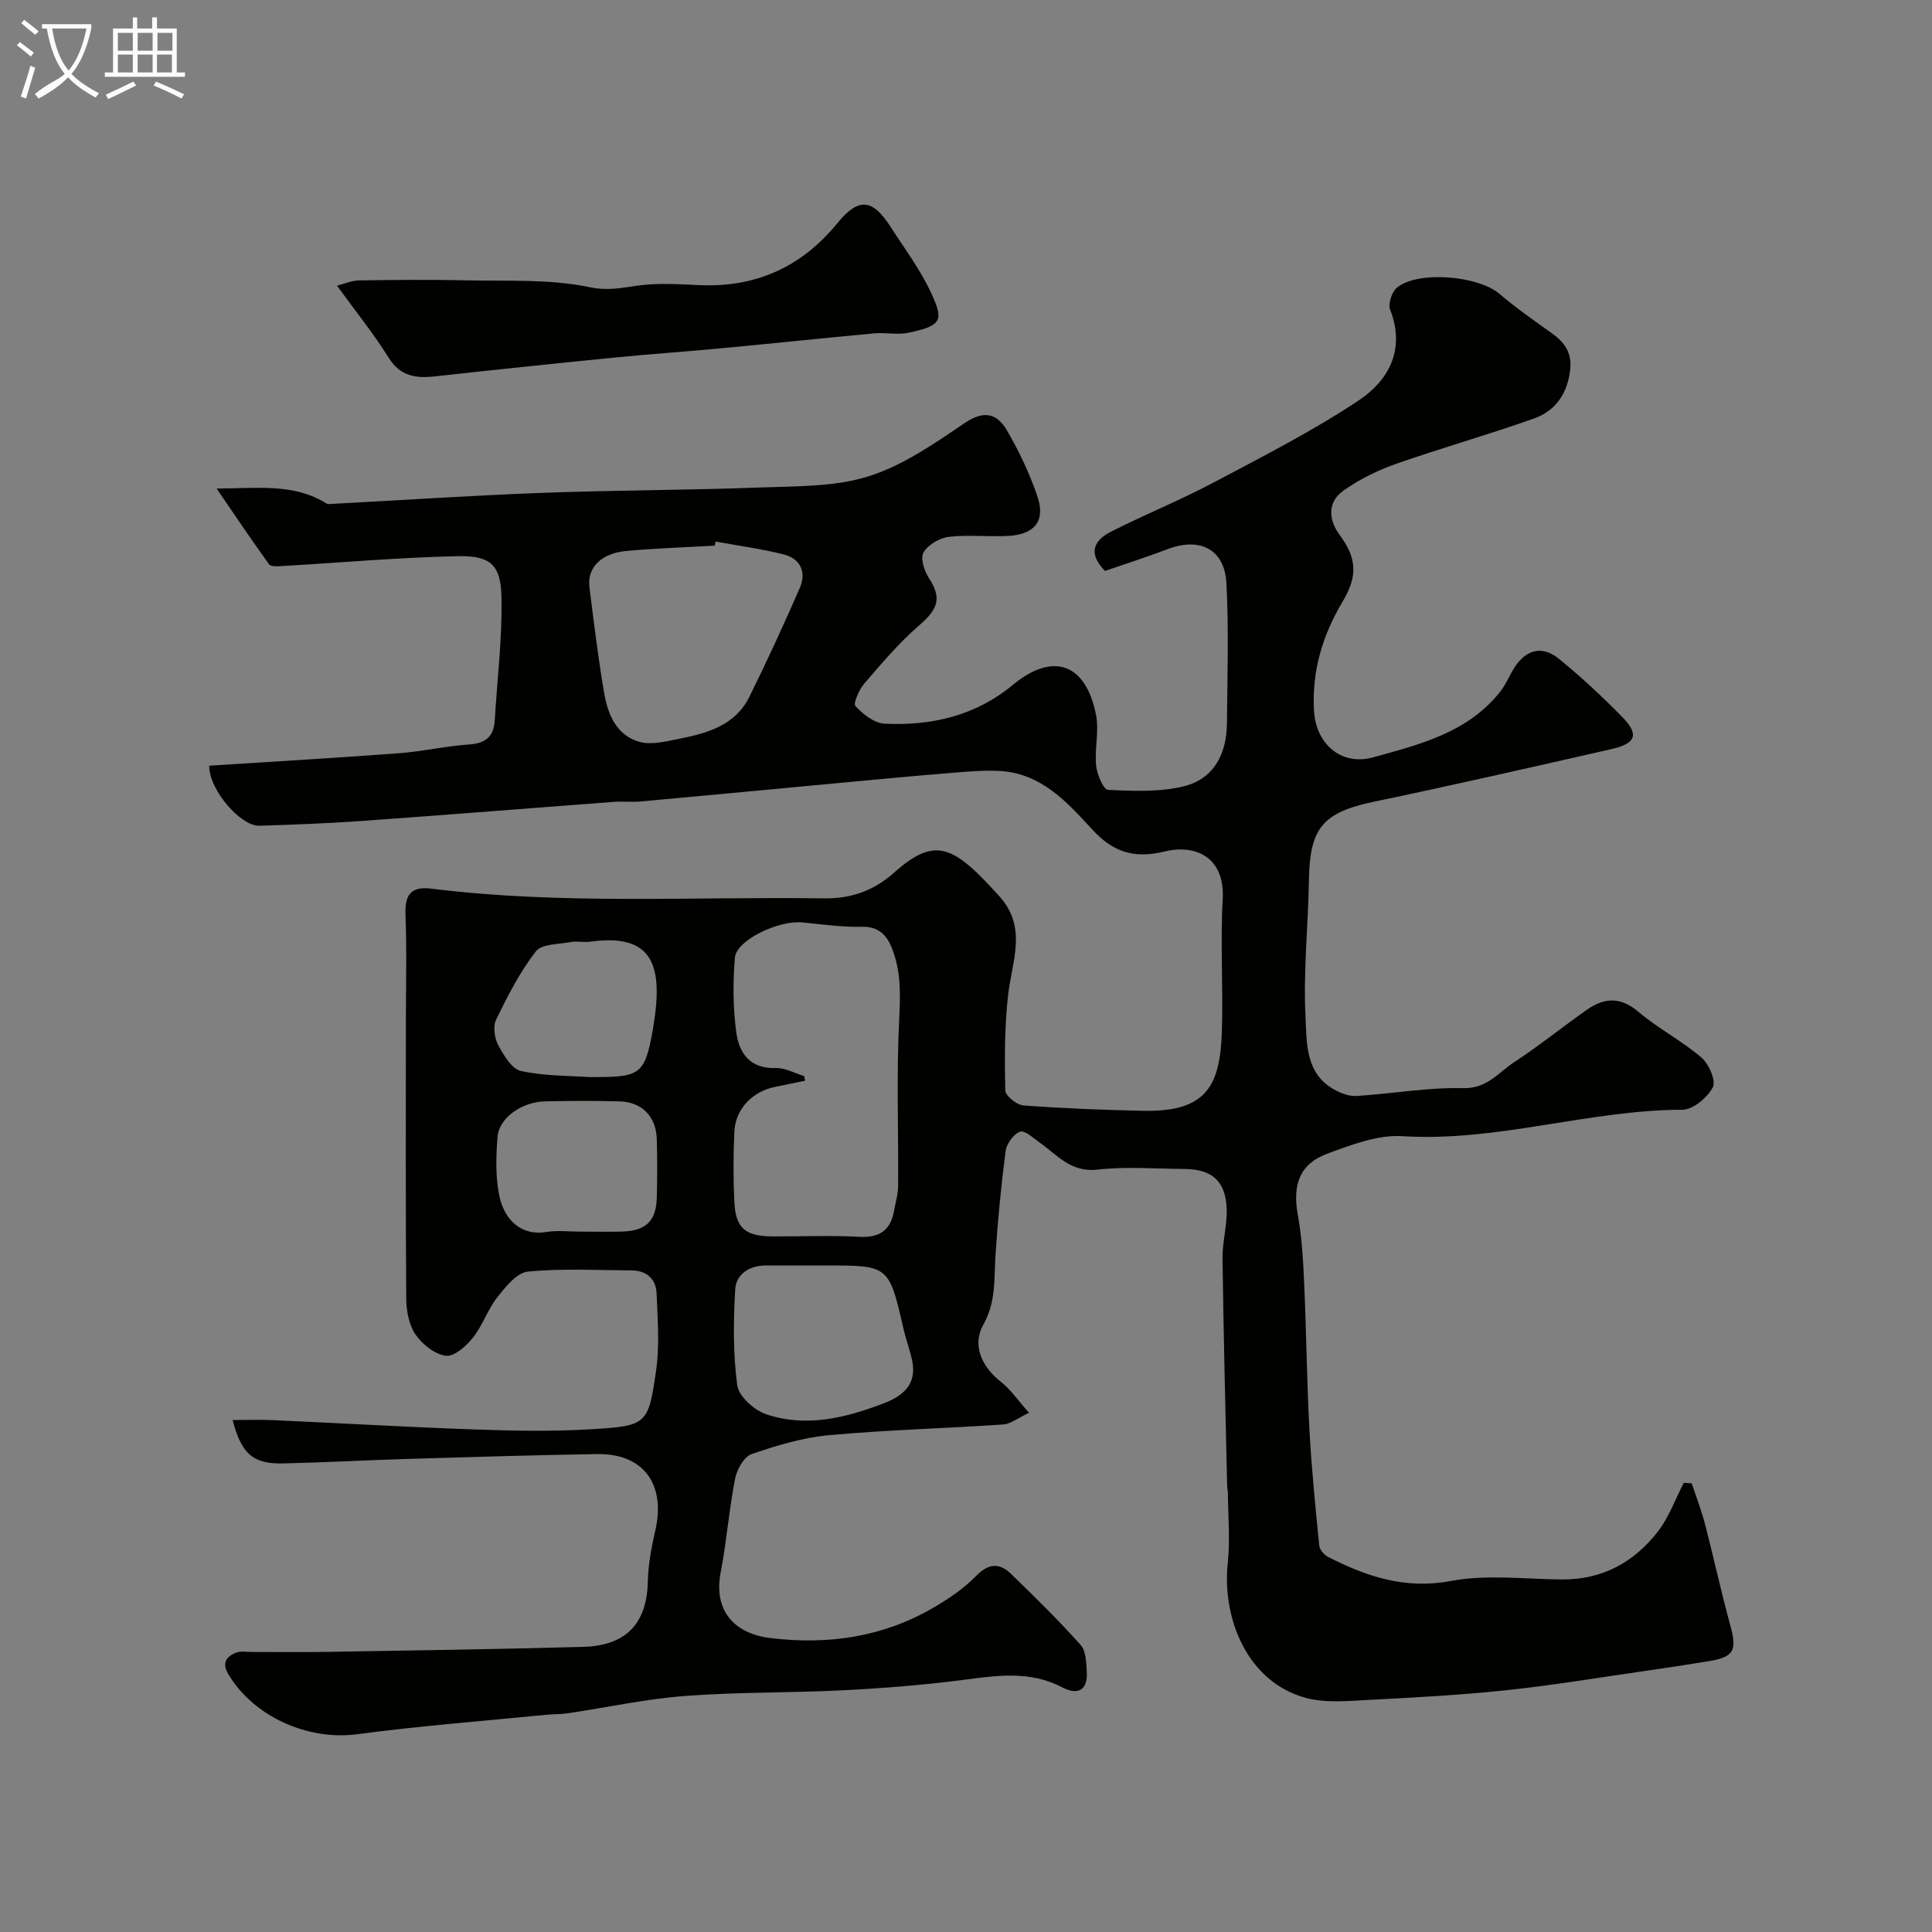 <svg enable-background="new 0 0 400 400" viewBox="0 0 400 400" xmlns="http://www.w3.org/2000/svg"><rect x="0" y="0" width="400" height="400" fill="#808080" stroke="none"/><path d="m6.4 11.7c-1-.8-1.9-1.6-2.9-2.3l.6-.7c.9.7 1.9 1.4 2.9 2.2zm-2.1 8.3c.7-2.1 1.4-4.2 2-6.4.2.1.6.3 1 .4-.7 2.3-1.3 4.4-1.9 6.4zm3-12.8c-1.1-.9-2.1-1.7-2.9-2.4l.6-.7c1 .8 2 1.5 3 2.4zm1.4-1.3v-.9h10.2v.9c-.9 4.2-2.3 7.3-4.1 9.4 1.3 1.4 3.2 2.7 5.7 4-.2.2-.4.5-.7.9-2.5-1.4-4.4-2.7-5.7-4.2-1.4 1.5-3.5 3-6.1 4.4 0 0 0 0-.1-.1-.3-.4-.5-.7-.7-.8 2.7-2.3 4.7-2.8 6.2-4.2-1.8-2.2-3-5.3-3.7-9.4zm9.2 0h-7.1c.6 3.8 1.7 6.7 3.4 8.7 1.7-2 2.9-4.8 3.7-8.7z" fill="#fbfcfa"/><path d="m31.6 3.6h.9v2.3h4.1v9.1h1.7v.9h-16.6v-.9h1.7v-9.1h4.1v-2.3h.9v2.3h3.1v-2.3zm-4 13.3.6.8c-1.9.9-3.8 1.9-5.8 2.8-.2-.3-.3-.6-.5-.9 2-.9 3.9-1.8 5.7-2.7zm-3.2-10.1v3.7h3.1v-3.7zm0 4.5v3.7h3.1v-3.7zm4.1-4.5v3.7h3.1v-3.7zm0 4.5v3.7h3.1v-3.7zm9.1 9.1c-2.1-1.1-4.1-2-5.8-2.7l.5-.8c2.2.9 4.1 1.8 5.8 2.6zm-1.9-13.6h-3.1v3.7h3.1zm-3.2 4.5v3.7h3.1v-3.7z" fill="#fbfcfa"/><g fill="#010100"><path d="m48.16 294c3.2 0 5.78-.1 8.36.02 13.87.63 27.73 1.44 41.61 1.93 8.02.28 16.09.45 24.1-.03 11.71-.7 11.98-.93 13.6-12.09.76-5.25.32-10.7.11-16.05-.12-2.99-2.07-4.73-5.17-4.75-7.17-.05-14.37-.45-21.47.24-2.29.22-4.63 3.15-6.34 5.32-2 2.54-3.04 5.84-5.05 8.36-1.39 1.74-3.88 3.97-5.59 3.75-2.3-.3-4.88-2.36-6.28-4.39-1.37-1.99-1.91-4.89-1.93-7.4-.15-18.83-.08-37.66-.08-56.5 0-7.7.21-15.41-.08-23.1-.16-4.2 1.24-5.84 5.41-5.32 26.96 3.36 54.05 1.61 81.09 2.01 5.58.08 10.27-1.42 14.73-5.39 8.6-7.65 12.36-5.42 21.75 4.98 5.78 6.4 2.63 13.29 1.81 20.25-.77 6.58-.75 13.28-.61 19.92.02 1.11 2.38 3.01 3.76 3.11 8.25.61 16.52.94 24.79 1.11 13.03.27 15.92-5.09 16.29-16.34.3-9.16-.34-18.35.18-27.49.48-8.47-5.38-11.48-12.07-9.85-6.38 1.55-10.7.06-14.93-4.55-5.21-5.67-10.54-11.59-19.01-12.12-3.52-.22-7.1.15-10.64.43-7.21.58-14.41 1.27-21.61 1.94-14.06 1.31-28.12 2.65-42.19 3.93-1.82.17-3.67-.05-5.5.08-17.24 1.29-34.47 2.69-51.71 3.92-7.25.52-14.53.81-21.8 1.03-3.82.12-10.39-7.35-10.38-12.43 13.05-.84 26.18-1.6 39.28-2.58 4.88-.36 9.7-1.49 14.58-1.82 3.4-.24 5.06-1.66 5.26-4.97.52-8.56 1.58-17.12 1.39-25.66-.14-6.54-2.29-8.49-9-8.35-12.18.25-24.34 1.35-36.5 2.05-.89.05-2.25.14-2.61-.36-3.48-4.81-6.79-9.74-10.86-15.69 8.48-.05 15.57-1.04 22.17 2.74.33.19.7.49 1.04.47 14.65-.77 29.3-1.76 43.96-2.31 15.09-.57 30.21-.55 45.3-1.12 7.54-.28 15.44-.1 22.49-2.31 7.12-2.23 13.65-6.78 19.94-11.05 4.03-2.74 6.73-1.91 8.74 1.56 2.51 4.33 4.7 8.93 6.3 13.66 1.69 4.98-.52 7.81-5.86 8.15-4.15.26-8.37-.27-12.48.21-1.91.22-4.29 1.62-5.24 3.21-.7 1.16.13 3.81 1.08 5.27 2.71 4.15 2.01 6.4-1.99 9.85-4.15 3.59-7.75 7.86-11.35 12.03-1.09 1.26-2.35 4.13-1.83 4.69 1.56 1.68 3.91 3.53 6.03 3.63 9.7.48 18.84-1.65 26.52-8.01 8.27-6.86 15.13-4.59 17.25 6.19.66 3.36-.32 7.03.02 10.5.18 1.82 1.52 4.97 2.46 5.02 5.21.25 10.65.49 15.66-.73 6.27-1.52 8.91-6.73 8.96-13.03.09-9.69.41-19.4-.11-29.06-.38-7-5.49-9.54-12.1-7.04-4.36 1.65-8.79 3.07-13.03 4.54-3.79-3.86-2.05-6.46 1.22-8.12 6.95-3.54 14.22-6.46 21.11-10.11 10.21-5.41 20.57-10.68 30.17-17.06 6.23-4.14 9.75-10.54 6.54-18.79-.47-1.2.33-3.67 1.38-4.55 4.28-3.6 16.82-2.51 21.21 1.23 3.47 2.96 7.24 5.58 10.95 8.24 2.61 1.87 4.11 4.03 3.73 7.48-.54 4.92-3.01 8.52-7.45 10.1-9.49 3.38-19.22 6.11-28.72 9.45-3.77 1.32-7.48 3.18-10.74 5.47-3.41 2.4-3.12 6.08-.84 9.17 3.55 4.81 3.84 8.48.61 13.88-4.13 6.9-6.34 14.31-5.91 22.43.37 7.07 5.69 11.58 12.26 9.77 9.74-2.69 19.71-5.15 26.41-13.74.93-1.2 1.57-2.63 2.31-3.97 2.48-4.51 6.03-5.72 9.75-2.68 4.61 3.75 8.99 7.83 13.14 12.08 3.5 3.58 2.8 5.45-2.26 6.6-16.34 3.71-32.67 7.45-49.07 10.87-10.66 2.23-13.41 5.37-13.58 16.21-.14 9.43-1.19 18.88-.71 28.27.27 5.33-.11 11.77 5.92 15.13 1.38.77 3.11 1.44 4.63 1.34 7.37-.46 14.74-1.8 22.09-1.62 4.98.12 7.32-3.26 10.59-5.4 5.16-3.37 9.96-7.28 15.02-10.82 3.56-2.49 6.92-2.78 10.65.39 4.08 3.48 8.98 5.99 13.05 9.47 1.56 1.33 3.09 4.84 2.39 6.17-1.12 2.14-4.11 4.66-6.32 4.66-19.49.05-38.32 6.71-57.98 5.47-5.1-.32-10.55 1.8-15.54 3.63-5.7 2.09-7.21 6.48-6.11 12.52.85 4.68 1.12 9.48 1.33 14.25.46 10.1.55 20.21 1.09 30.3.43 8.04 1.24 16.07 2.04 24.08.09.86 1.05 1.95 1.89 2.37 7.97 4.05 15.91 6.72 25.38 4.94 7.41-1.39 15.28-.37 22.94-.31 8.34.07 14.93-3.53 19.88-9.9 2.31-2.97 3.62-6.72 5.39-10.12.55.04 1.09.08 1.64.13.92 2.79 1.99 5.53 2.73 8.37 1.8 6.91 3.3 13.91 5.19 20.8 1.51 5.48.91 6.78-4.57 7.67-4.35.71-8.72 1.37-13.08 2-9.54 1.37-19.05 2.97-28.62 3.98-9.5 1-19.05 1.52-28.59 2.01-4.32.22-8.9.68-12.96-.42-12.11-3.27-17.41-16.46-16.16-28.01.5-4.67.06-9.44.03-14.16 0-.66-.16-1.31-.17-1.97-.34-15.6-.75-31.2-.95-46.8-.05-3.43.98-6.88.86-10.3-.21-5.77-3.03-8.23-8.78-8.27-6-.04-12.06-.54-17.98.14-5.5.63-8.3-3.03-11.94-5.59-1.32-.93-3.12-2.62-4.08-2.27-1.34.49-2.78 2.48-2.98 3.98-.94 7.15-1.63 14.35-2.1 21.55-.32 4.9.15 9.68-2.5 14.38-2.43 4.31-.34 8.79 3.65 11.91 1.98 1.55 3.45 3.76 5.79 6.38-2.3 1.08-3.78 2.31-5.34 2.42-12.02.82-24.09 1.12-36.09 2.22-5.42.5-10.82 2.13-16 3.91-1.58.54-3.06 3.19-3.43 5.1-1.25 6.41-1.74 12.96-2.98 19.37-1.5 7.79 2.62 12.71 10.37 13.63 11.95 1.43 23.11-.21 33.51-6.2 3.23-1.87 6.44-4.04 9.03-6.69 2.58-2.64 4.83-2.69 7.17-.43 4.96 4.78 9.87 9.63 14.46 14.76 1.12 1.25 1.15 3.69 1.26 5.6.23 3.9-2.02 4.77-5.07 3.17-6.74-3.55-13.63-2.45-20.71-1.53-8.15 1.05-16.38 1.7-24.59 2.12-10.92.56-21.89.35-32.79 1.18-8.12.62-16.16 2.37-24.24 3.58-1.47.22-2.97.16-4.45.31-13.07 1.3-26.17 2.29-39.18 4.03-10.08 1.35-21.36-3.48-26.71-12.43-1.38-2.3-.43-3.69 1.7-4.48.89-.33 1.98-.12 2.98-.12 5.36-.01 10.71.07 16.07-.02 17.6-.3 35.2-.54 52.8-1.04 8.48-.24 13.09-4.53 13.3-13.41.08-3.57.74-7.17 1.55-10.66 2.22-9.58-2.46-16-12.03-15.84-12.94.21-25.87.6-38.8.99-8.77.26-17.53.75-26.3.95-6.11.12-8.55-1.93-10.38-8.99zm118.34-71.21c.06.32.12.65.18.97-2.06.42-4.12.85-6.18 1.26-4.72.94-8.25 4.59-8.46 9.29-.22 4.84-.24 9.71 0 14.54.27 5.43 2.25 7.09 7.84 7.13 5.99.04 12-.24 17.97.09 4.19.23 6.5-1.28 7.24-5.32.32-1.75.85-3.5.86-5.26.08-11.48-.36-22.99.22-34.45.26-5.12.39-9.97-1.51-14.73-1.11-2.79-2.79-4.52-6.28-4.43-4.08.1-8.18-.51-12.27-.9-4.95-.48-13.66 3.67-13.96 7.3-.42 5.12-.4 10.37.29 15.46.57 4.23 2.81 7.57 8.14 7.38 1.96-.06 3.95 1.08 5.92 1.67zm-18.35-110.67c-.06.28-.11.57-.17.85-6.1.35-12.21.54-18.29 1.1-5.27.49-8.16 3.46-7.65 7.55.92 7.29 1.8 14.6 3.04 21.84.76 4.47 2.57 8.85 7.39 10.15 2.5.67 5.5-.13 8.19-.66 5.83-1.15 11.58-2.8 14.49-8.68 3.66-7.42 7.13-14.95 10.44-22.54 1.42-3.27.15-6.07-3.36-6.95-4.62-1.16-9.38-1.8-14.08-2.66zm20.88 149.88c-3.49 0-6.97 0-10.46 0-3.41 0-6.16 1.78-6.35 4.94-.39 6.61-.46 13.34.42 19.87.31 2.28 3.49 5.14 5.95 5.98 8.26 2.8 16.4.8 24.29-2.21 3.96-1.51 6.96-3.86 6-8.74-.43-2.21-1.27-4.35-1.78-6.55-3.04-13.29-3.03-13.29-16.07-13.29-.67 0-1.33 0-2 0zm-48.89-7c2.83 0 5.66.05 8.49-.01 5.1-.11 7.25-2.16 7.36-7.14.09-3.99.11-7.99-.01-11.98-.13-4.7-3.05-7.71-7.7-7.84-5.16-.14-10.32-.13-15.48 0-4.8.12-9.48 3.43-9.79 7.34-.32 4.04-.45 8.25.36 12.18 1.03 4.95 4.47 8.4 9.79 7.52 2.27-.38 4.65-.07 6.98-.07zm1.95-32c10.31 0 11.39-.2 13.06-9.78 2.27-13.03.37-20.1-12.99-18.25-1.31.18-2.7-.17-3.98.07-2.51.47-6.03.37-7.25 1.95-3.31 4.28-5.83 9.22-8.21 14.11-.68 1.4-.35 3.81.43 5.27 1.12 2.1 2.82 4.96 4.72 5.37 4.94 1.07 10.13.97 14.22 1.26z"/><path d="m69.77 59.14c1.64-.41 3.07-1.06 4.51-1.08 7.35-.11 14.7-.19 22.05-.02 8.59.19 17.38-.32 25.69 1.41 3.73.77 6.4.2 9.71-.28 4.24-.62 8.64-.34 12.96-.14 11.77.54 21.24-3.71 28.71-12.86 4.33-5.3 7.23-5.02 10.88.64 2.98 4.63 6.35 9.11 8.61 14.08 2.44 5.37 2.2 6.55-4.84 8.01-2.23.47-4.66-.1-6.98.11-10.45.97-20.88 2.08-31.33 3.06-7.36.69-14.73 1.2-22.09 1.92-12.55 1.24-25.1 2.55-37.64 3.94-4 .44-7.19-.05-9.6-3.95-2.99-4.82-6.61-9.28-10.64-14.84z"/></g></svg>